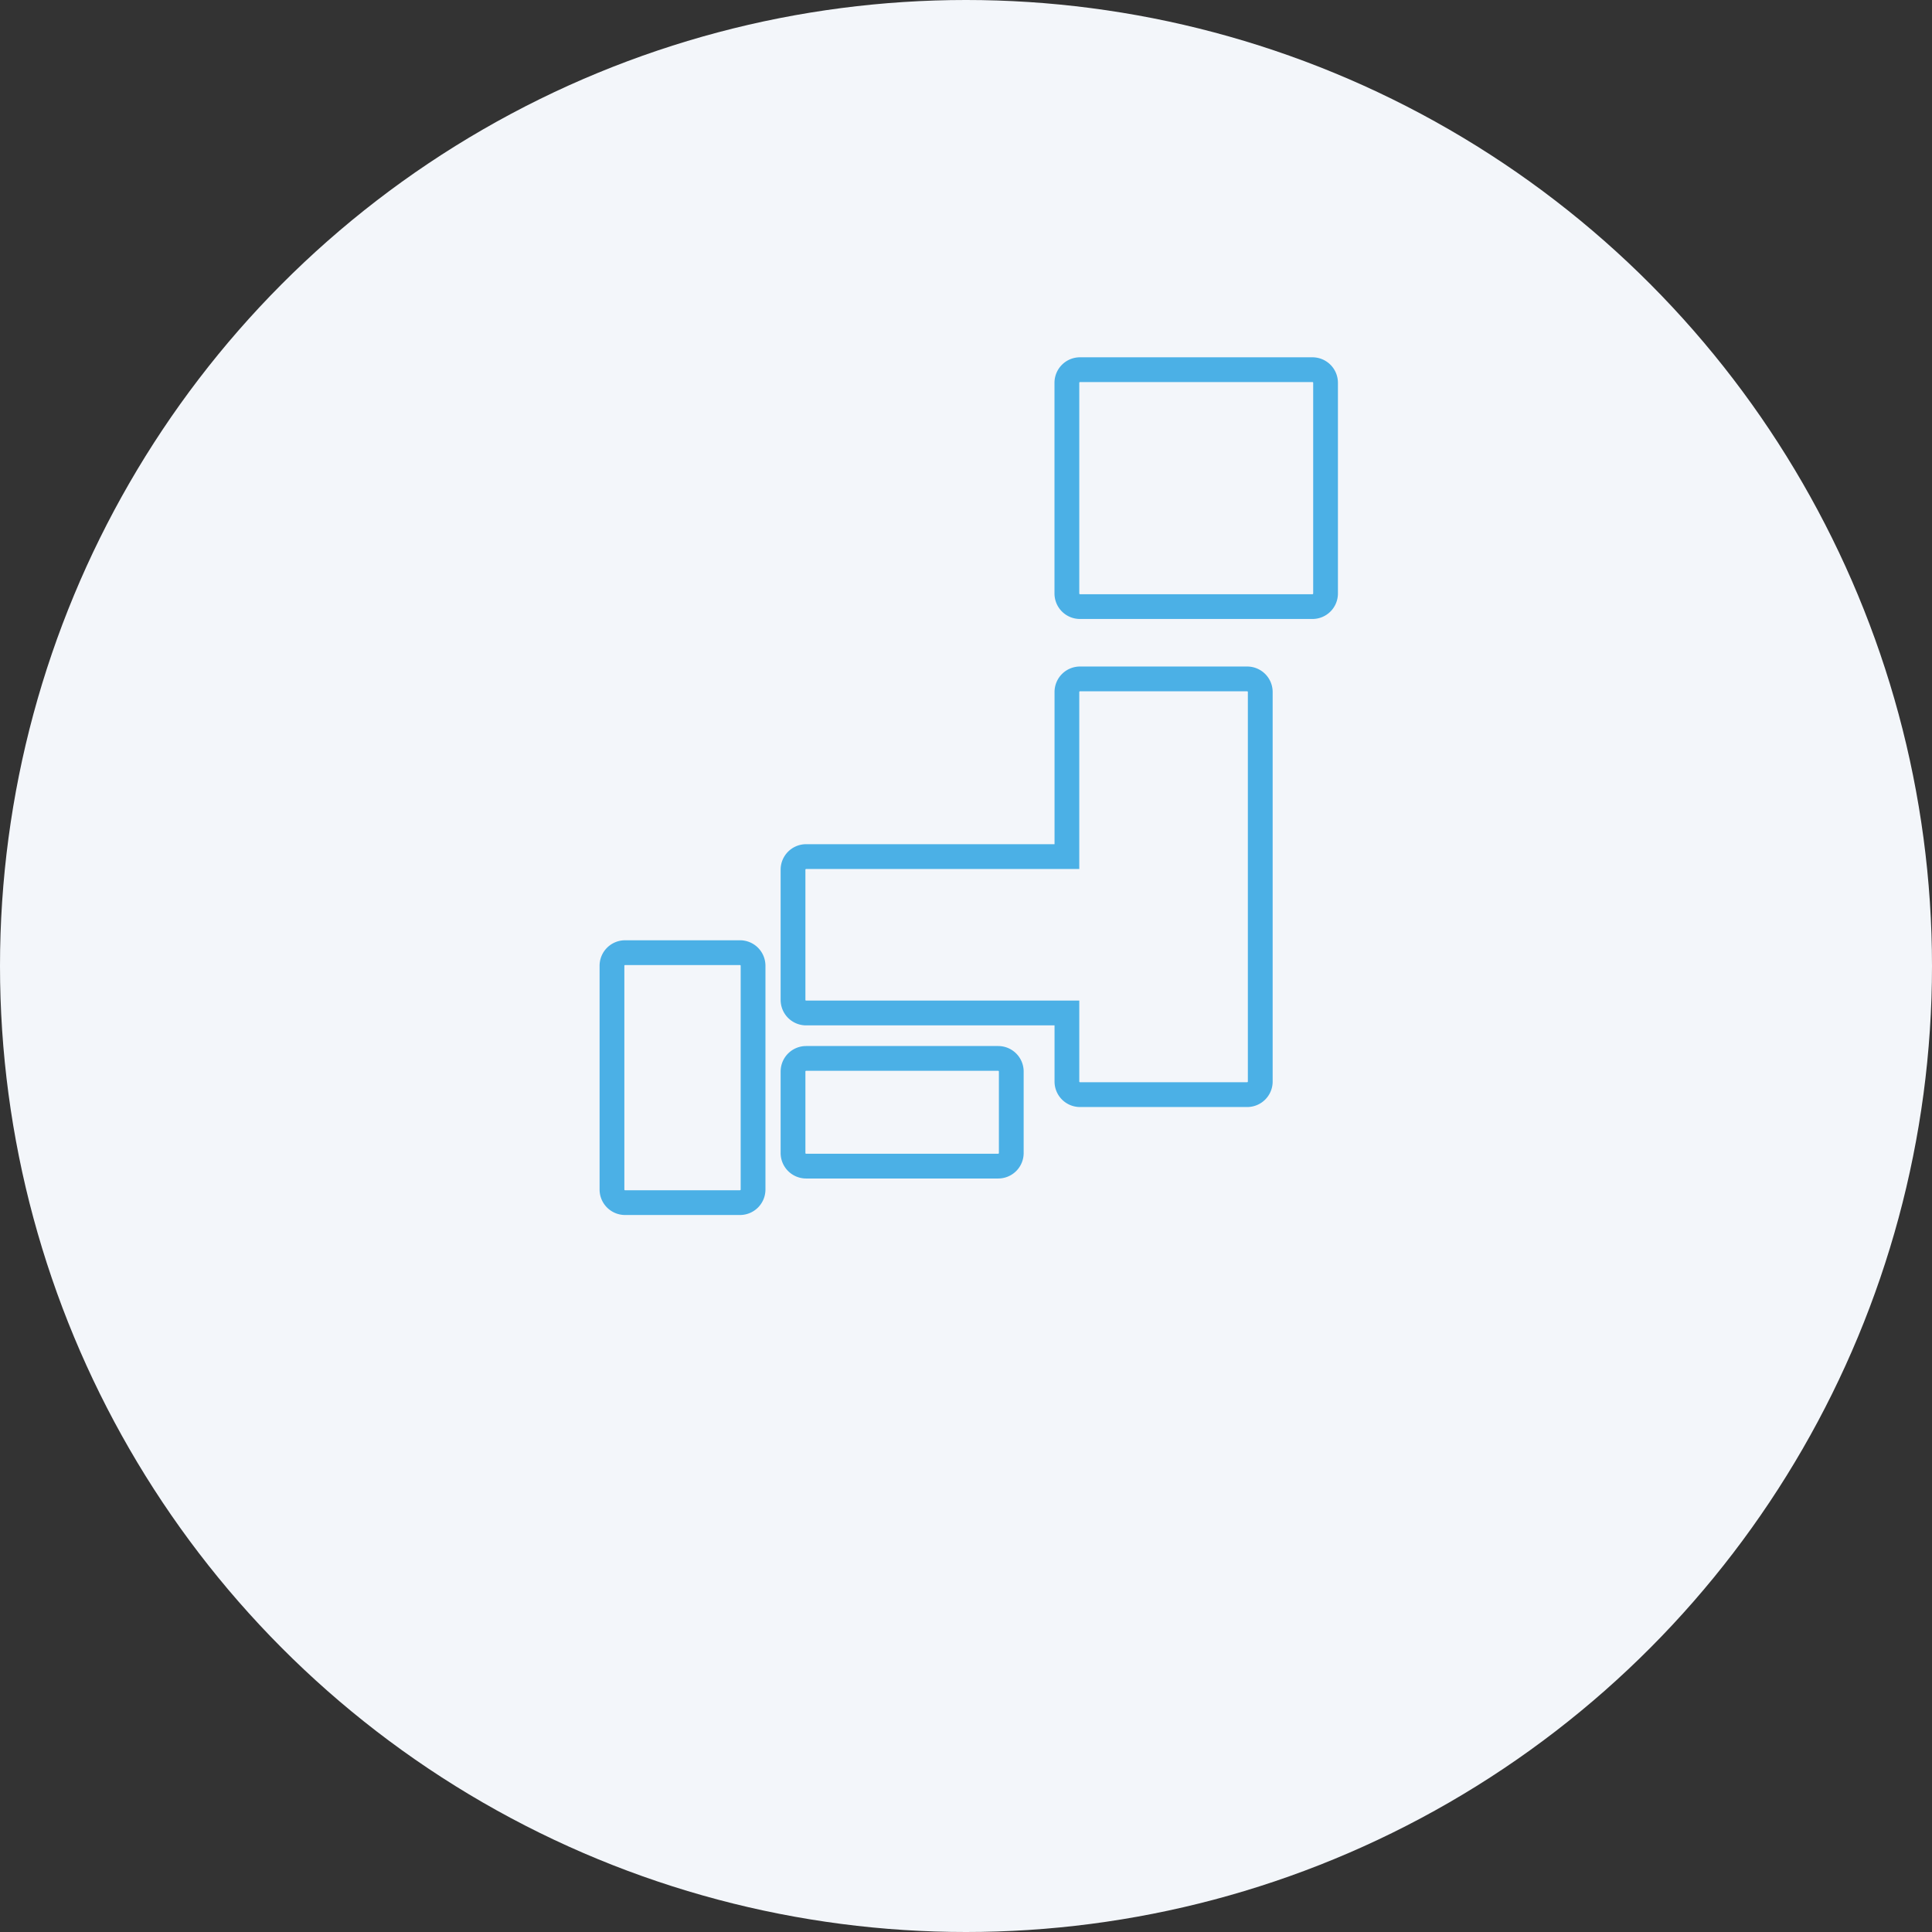 <svg xmlns="http://www.w3.org/2000/svg" xmlns:xlink="http://www.w3.org/1999/xlink" width="232" height="232" viewBox="0 0 232 232">
  <rect x="0" y="0" width="232" height="232" fill="#333333" stroke="none"/>
  <defs>
    <clipPath id="clip-path">
      <rect id="長方形_4165" data-name="長方形 4165" width="88.666" height="102.997" fill="#4bb0e6"/>
    </clipPath>
  </defs>
  <g id="グループ_16468" data-name="グループ 16468" transform="translate(-428 -2803)">
    <circle id="楕円形_37" data-name="楕円形 37" cx="116" cy="116" r="116" transform="translate(428 2803)" fill="#f3f6fa"/>
    <g id="グループ_1937" data-name="グループ 1937" transform="translate(500 2845.906)">
      <g id="グループ_1936" data-name="グループ 1936" clip-path="url(#clip-path)">
        <path id="パス_8034" data-name="パス 8034" d="M214.684,2.974a.085.085,0,0,1,.081.082V28.367a.084.084,0,0,1-.081.081H186.758a.085.085,0,0,1-.081-.081V3.056a.085.085,0,0,1,.081-.082Zm0-2.974H186.758A3.059,3.059,0,0,0,183.7,3.056V28.367a3.058,3.058,0,0,0,3.055,3.055h27.926a3.058,3.058,0,0,0,3.055-3.055V3.056A3.059,3.059,0,0,0,214.684,0" transform="translate(-129.074)" fill="#4bb0e6"/>
        <path id="パス_8035" data-name="パス 8035" d="M129.133,127.838a.085.085,0,0,1,.082.082V174.7a.085.085,0,0,1-.082.081H109.052a.085.085,0,0,1-.081-.081V164.98H76.165a.085.085,0,0,1-.082-.082V149.26a.085.085,0,0,1,.082-.081h32.806V127.92a.085.085,0,0,1,.081-.082Zm0-2.974H109.052A3.059,3.059,0,0,0,106,127.92V146.2H76.165a3.059,3.059,0,0,0-3.056,3.055V164.9a3.059,3.059,0,0,0,3.056,3.056H106v6.75a3.059,3.059,0,0,0,3.055,3.055h20.081a3.058,3.058,0,0,0,3.056-3.055V127.92a3.059,3.059,0,0,0-3.056-3.056" transform="translate(-51.368 -87.732)" fill="#4bb0e6"/>
        <path id="パス_8036" data-name="パス 8036" d="M99.237,281.089a.084.084,0,0,1,.081.082v9.795a.084.084,0,0,1-.081.081H76.165a.085.085,0,0,1-.082-.081v-9.795a.085.085,0,0,1,.082-.082Zm0-2.974H76.165a3.059,3.059,0,0,0-3.056,3.056v9.795a3.059,3.059,0,0,0,3.056,3.055H99.237a3.058,3.058,0,0,0,3.055-3.055v-9.795a3.059,3.059,0,0,0-3.055-3.056" transform="translate(-51.368 -195.41)" fill="#4bb0e6"/>
        <path id="パス_8037" data-name="パス 8037" d="M16.861,238.385a.085.085,0,0,1,.082.081v26.88a.085.085,0,0,1-.082.082H3.056a.086.086,0,0,1-.082-.082v-26.88a.085.085,0,0,1,.082-.081Zm0-2.974H3.056A3.059,3.059,0,0,0,0,238.466v26.88A3.059,3.059,0,0,0,3.056,268.4H16.861a3.059,3.059,0,0,0,3.056-3.056v-26.88a3.059,3.059,0,0,0-3.056-3.055" transform="translate(0 -165.405)" fill="#4bb0e6"/>
      </g>
    </g>
  </g>
</svg>
